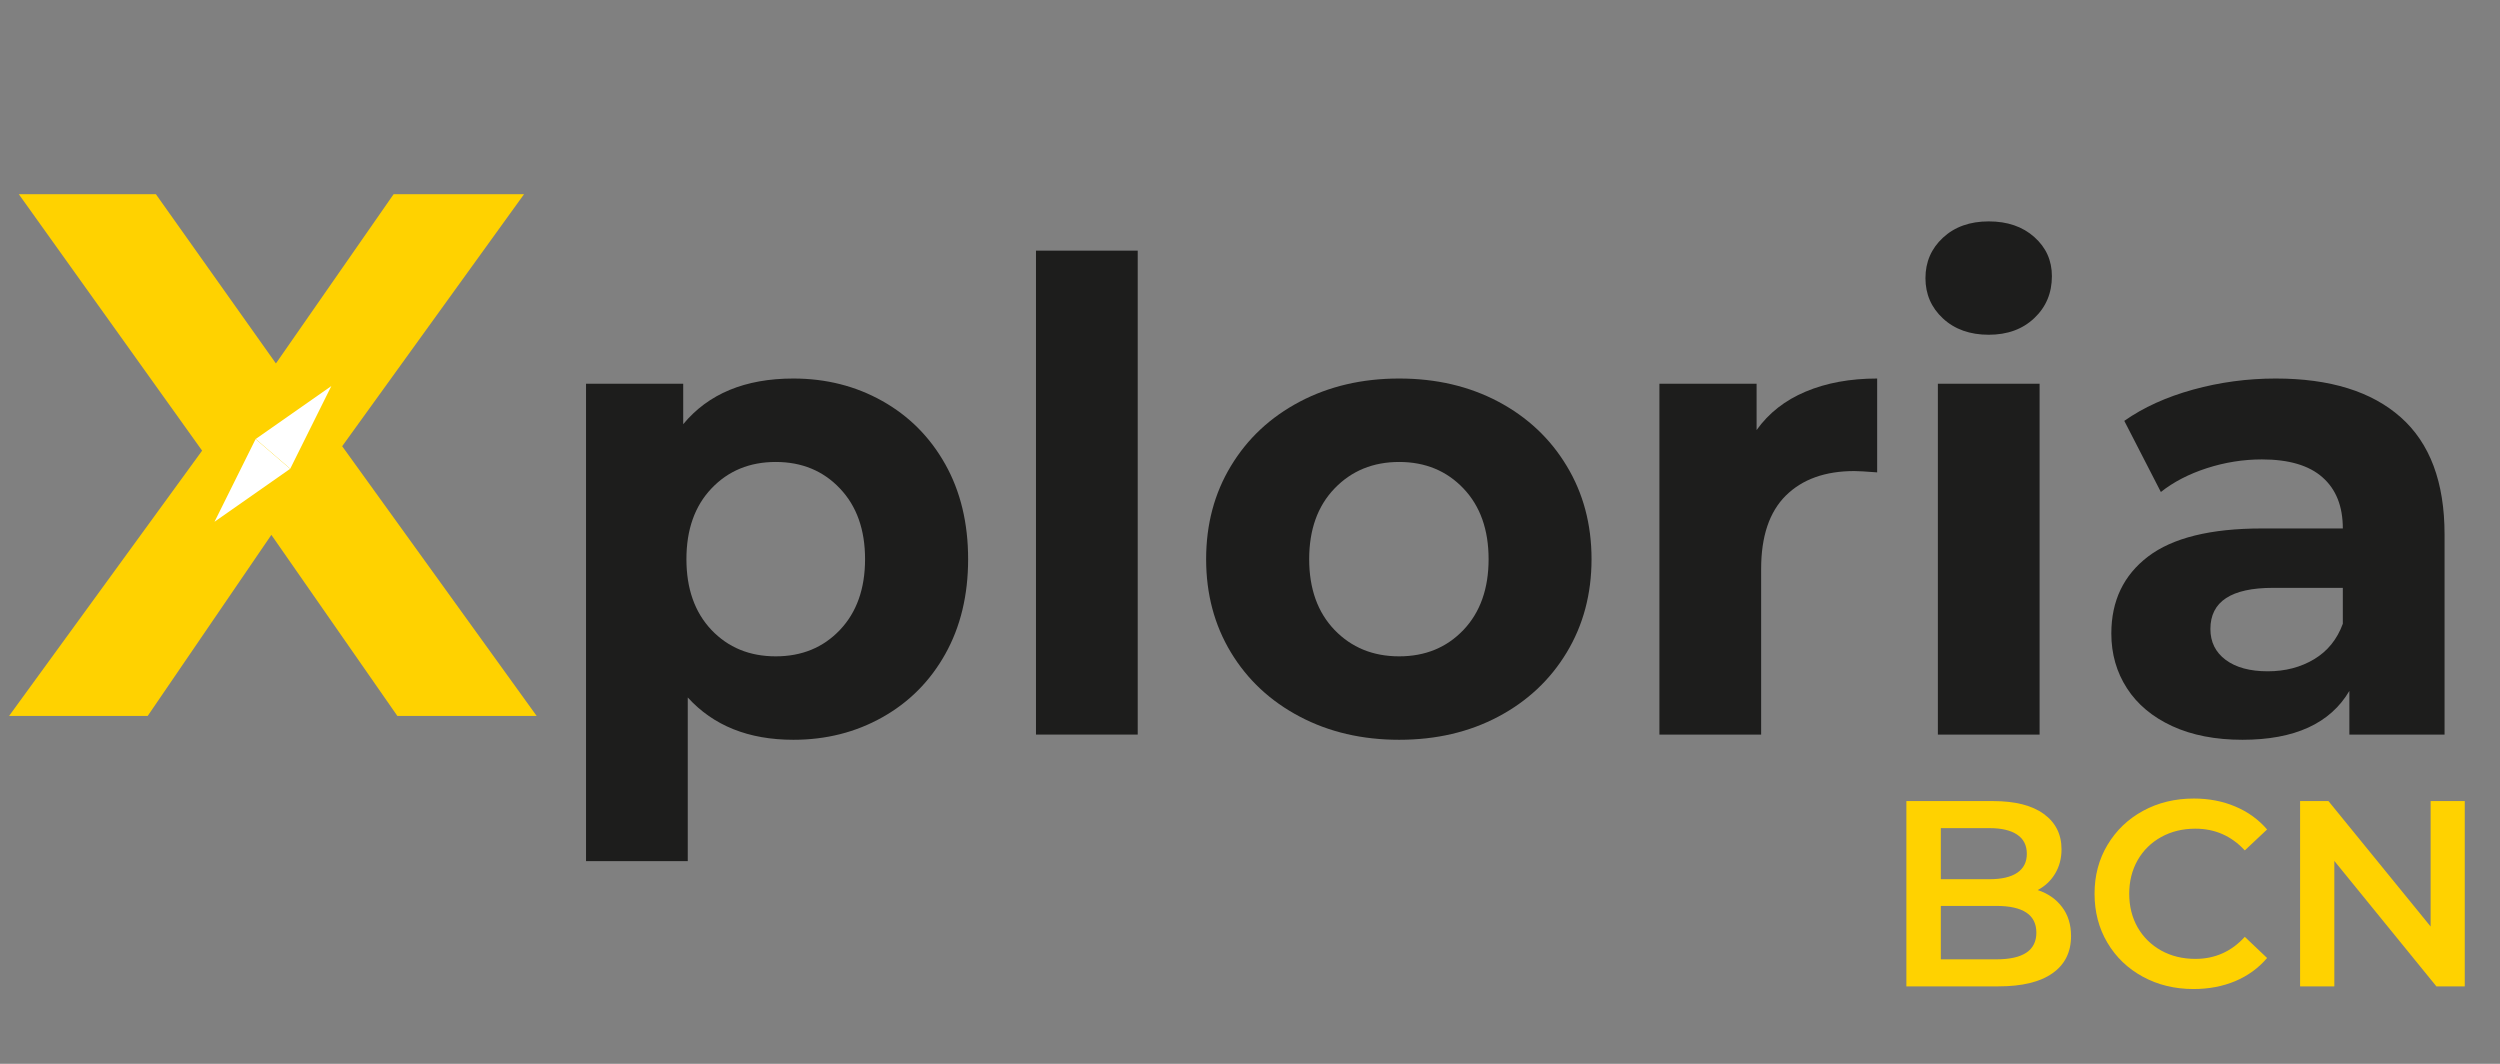 <svg xmlns="http://www.w3.org/2000/svg" xmlns:xlink="http://www.w3.org/1999/xlink" width="470" zoomAndPan="magnify" viewBox="0 0 352.5 150" height="200" preserveAspectRatio="xMidYMid meet" version="1.0"><rect x="0" y="0" width="352.5" height="150" fill="#808080" stroke="none"/><defs><g/><clipPath id="cb917c0bf6"><path d="M 0 0.105 L 77 0.105 L 77 128 L 0 128 Z M 0 0.105 " clip-rule="nonzero"/></clipPath><clipPath id="ed323835ea"><rect x="0" width="77" y="0" height="128"/></clipPath><clipPath id="28ee8c479a"><path d="M 9 2 L 20 2 L 20 15 L 9 15 Z M 9 2 " clip-rule="nonzero"/></clipPath><clipPath id="1057d1e144"><path d="M 17.281 0.336 L 22.156 4.531 L 13.91 14.113 L 9.035 9.918 Z M 17.281 0.336 " clip-rule="nonzero"/></clipPath><clipPath id="0ecbfe3e6c"><path d="M 19.719 2.434 L 13.918 14.102 L 9.043 9.906 Z M 19.719 2.434 " clip-rule="nonzero"/></clipPath><clipPath id="8f2373691f"><path d="M 0 0.27 L 10.734 0.27 L 10.734 12.254 L 0 12.254 Z M 0 0.27 " clip-rule="nonzero"/></clipPath><clipPath id="80f83394d1"><path d="M 8.281 -1.664 L 13.156 2.531 L 4.91 12.113 L 0.035 7.918 Z M 8.281 -1.664 " clip-rule="nonzero"/></clipPath><clipPath id="515e783d7f"><path d="M 10.719 0.434 L 4.918 12.102 L 0.043 7.906 Z M 10.719 0.434 " clip-rule="nonzero"/></clipPath><clipPath id="bcce49e42d"><rect x="0" width="11" y="0" height="13"/></clipPath><clipPath id="54117df751"><path d="M 3 9 L 14 9 L 14 22 L 3 22 Z M 3 9 " clip-rule="nonzero"/></clipPath><clipPath id="50a28e8d80"><path d="M 5.684 23.668 L 0.809 19.469 L 9.051 9.891 L 13.93 14.086 Z M 5.684 23.668 " clip-rule="nonzero"/></clipPath><clipPath id="ad2cd63e74"><path d="M 3.246 21.57 L 9.043 9.902 L 13.918 14.098 Z M 3.246 21.57 " clip-rule="nonzero"/></clipPath><clipPath id="fa66d19f12"><path d="M 0.195 0.699 L 10.98 0.699 L 10.98 12.684 L 0.195 12.684 Z M 0.195 0.699 " clip-rule="nonzero"/></clipPath><clipPath id="7520c5dde2"><path d="M 2.684 14.668 L -2.191 10.469 L 6.051 0.891 L 10.93 5.086 Z M 2.684 14.668 " clip-rule="nonzero"/></clipPath><clipPath id="a28fb5119f"><path d="M 0.246 12.57 L 6.043 0.902 L 10.918 5.098 Z M 0.246 12.57 " clip-rule="nonzero"/></clipPath><clipPath id="14ef029a23"><rect x="0" width="11" y="0" height="13"/></clipPath><clipPath id="2cd5e374f1"><rect x="0" width="23" y="0" height="24"/></clipPath><clipPath id="cd8e3aef59"><rect x="0" width="277" y="0" height="113"/></clipPath><clipPath id="6c3b50c995"><path d="M 265 103 L 352 103 L 352 149.895 L 265 149.895 Z M 265 103 " clip-rule="nonzero"/></clipPath><clipPath id="44654c7f44"><rect x="0" width="87" y="0" height="47"/></clipPath></defs><g clip-path="url(#cb917c0bf6)"><g transform="matrix(1, 0, 0, 1, 0, -0)"><g clip-path="url(#ed323835ea)"><g fill="#ffd200" fill-opacity="1"><g transform="translate(0.966, 100.948)"><g><path d="M 55.062 0 L 37.297 -25.531 L 19.859 0 L 0.312 0 L 27.531 -37.406 L 1.688 -73.562 L 21.016 -73.562 L 37.938 -49.703 L 54.531 -73.562 L 72.922 -73.562 L 47.281 -38.031 L 74.703 0 Z M 55.062 0 "/></g></g></g></g></g></g><g transform="matrix(1, 0, 0, 1, 27, 52)"><g clip-path="url(#2cd5e374f1)"><g clip-path="url(#28ee8c479a)"><g clip-path="url(#1057d1e144)"><g clip-path="url(#0ecbfe3e6c)"><g transform="matrix(1, 0, 0, 1, 9, 2)"><g clip-path="url(#bcce49e42d)"><g clip-path="url(#8f2373691f)"><g clip-path="url(#80f83394d1)"><g clip-path="url(#515e783d7f)"><path fill="#ffffff" d="M 8.281 -1.664 L 13.156 2.531 L 4.926 12.094 L 0.051 7.898 Z M 8.281 -1.664 " fill-opacity="1" fill-rule="nonzero"/></g></g></g></g></g></g></g></g><g clip-path="url(#54117df751)"><g clip-path="url(#50a28e8d80)"><g clip-path="url(#ad2cd63e74)"><g transform="matrix(1, 0, 0, 1, 3, 9)"><g clip-path="url(#14ef029a23)"><g clip-path="url(#fa66d19f12)"><g clip-path="url(#7520c5dde2)"><g clip-path="url(#a28fb5119f)"><path fill="#ffffff" d="M 2.684 14.668 L -2.191 10.469 L 6.035 0.91 L 10.91 5.105 Z M 2.684 14.668 " fill-opacity="1" fill-rule="nonzero"/></g></g></g></g></g></g></g></g></g></g><g transform="matrix(1, 0, 0, 1, 75, 15)"><g clip-path="url(#cd8e3aef59)"><g fill="#1d1d1c" fill-opacity="1"><g transform="translate(1.005, 88.575)"><g><path d="M 35.859 -50.203 C 40.461 -50.203 44.645 -49.145 48.406 -47.031 C 52.176 -44.914 55.133 -41.941 57.281 -38.109 C 59.426 -34.285 60.5 -29.828 60.5 -24.734 C 60.5 -19.648 59.426 -15.191 57.281 -11.359 C 55.133 -7.523 52.176 -4.551 48.406 -2.438 C 44.645 -0.32 40.461 0.734 35.859 0.734 C 29.547 0.734 24.582 -1.254 20.969 -5.234 L 20.969 17.844 L 6.625 17.844 L 6.625 -49.469 L 20.328 -49.469 L 20.328 -43.766 C 23.879 -48.055 29.055 -50.203 35.859 -50.203 Z M 33.375 -11.031 C 37.051 -11.031 40.066 -12.27 42.422 -14.75 C 44.785 -17.238 45.969 -20.566 45.969 -24.734 C 45.969 -28.898 44.785 -32.223 42.422 -34.703 C 40.066 -37.191 37.051 -38.438 33.375 -38.438 C 29.695 -38.438 26.676 -37.191 24.312 -34.703 C 21.957 -32.223 20.781 -28.898 20.781 -24.734 C 20.781 -20.566 21.957 -17.238 24.312 -14.75 C 26.676 -12.27 29.695 -11.031 33.375 -11.031 Z M 33.375 -11.031 "/></g></g></g><g fill="#1d1d1c" fill-opacity="1"><g transform="translate(64.449, 88.575)"><g><path d="M 6.625 -68.234 L 20.969 -68.234 L 20.969 0 L 6.625 0 Z M 6.625 -68.234 "/></g></g></g><g fill="#1d1d1c" fill-opacity="1"><g transform="translate(92.126, 88.575)"><g><path d="M 30.156 0.734 C 24.945 0.734 20.273 -0.352 16.141 -2.531 C 12.004 -4.707 8.77 -7.723 6.438 -11.578 C 4.102 -15.441 2.938 -19.828 2.938 -24.734 C 2.938 -29.641 4.102 -34.02 6.438 -37.875 C 8.77 -41.738 12.004 -44.758 16.141 -46.938 C 20.273 -49.113 24.945 -50.203 30.156 -50.203 C 35.375 -50.203 40.035 -49.113 44.141 -46.938 C 48.242 -44.758 51.457 -41.738 53.781 -37.875 C 56.113 -34.02 57.281 -29.641 57.281 -24.734 C 57.281 -19.828 56.113 -15.441 53.781 -11.578 C 51.457 -7.723 48.242 -4.707 44.141 -2.531 C 40.035 -0.352 35.375 0.734 30.156 0.734 Z M 30.156 -11.031 C 33.832 -11.031 36.852 -12.27 39.219 -14.75 C 41.582 -17.238 42.766 -20.566 42.766 -24.734 C 42.766 -28.898 41.582 -32.223 39.219 -34.703 C 36.852 -37.191 33.832 -38.438 30.156 -38.438 C 26.477 -38.438 23.441 -37.191 21.047 -34.703 C 18.66 -32.223 17.469 -28.898 17.469 -24.734 C 17.469 -20.566 18.66 -17.238 21.047 -14.75 C 23.441 -12.27 26.477 -11.031 30.156 -11.031 Z M 30.156 -11.031 "/></g></g></g><g fill="#1d1d1c" fill-opacity="1"><g transform="translate(152.352, 88.575)"><g><path d="M 20.328 -42.938 C 22.035 -45.332 24.344 -47.141 27.25 -48.359 C 30.164 -49.586 33.523 -50.203 37.328 -50.203 L 37.328 -36.969 C 35.734 -37.094 34.66 -37.156 34.109 -37.156 C 30.004 -37.156 26.785 -36.004 24.453 -33.703 C 22.129 -31.398 20.969 -27.953 20.969 -23.359 L 20.969 0 L 6.625 0 L 6.625 -49.469 L 20.328 -49.469 Z M 20.328 -42.938 "/></g></g></g><g fill="#1d1d1c" fill-opacity="1"><g transform="translate(191.614, 88.575)"><g><path d="M 6.625 -49.469 L 20.969 -49.469 L 20.969 0 L 6.625 0 Z M 13.797 -56.375 C 11.148 -56.375 9 -57.141 7.344 -58.672 C 5.695 -60.203 4.875 -62.098 4.875 -64.359 C 4.875 -66.629 5.695 -68.531 7.344 -70.062 C 9 -71.594 11.148 -72.359 13.797 -72.359 C 16.43 -72.359 18.57 -71.625 20.219 -70.156 C 21.875 -68.688 22.703 -66.848 22.703 -64.641 C 22.703 -62.254 21.875 -60.281 20.219 -58.719 C 18.57 -57.156 16.43 -56.375 13.797 -56.375 Z M 13.797 -56.375 "/></g></g></g><g fill="#1d1d1c" fill-opacity="1"><g transform="translate(219.291, 88.575)"><g><path d="M 26.578 -50.203 C 34.234 -50.203 40.113 -48.379 44.219 -44.734 C 48.332 -41.086 50.391 -35.586 50.391 -28.234 L 50.391 0 L 36.969 0 L 36.969 -6.156 C 34.27 -1.562 29.242 0.734 21.891 0.734 C 18.086 0.734 14.789 0.094 12 -1.188 C 9.207 -2.477 7.078 -4.258 5.609 -6.531 C 4.141 -8.801 3.406 -11.375 3.406 -14.25 C 3.406 -18.852 5.133 -22.473 8.594 -25.109 C 12.062 -27.742 17.41 -29.062 24.641 -29.062 L 36.047 -29.062 C 36.047 -32.188 35.094 -34.586 33.188 -36.266 C 31.289 -37.953 28.441 -38.797 24.641 -38.797 C 22.004 -38.797 19.414 -38.383 16.875 -37.562 C 14.332 -36.738 12.172 -35.617 10.391 -34.203 L 5.234 -44.234 C 7.93 -46.129 11.164 -47.598 14.938 -48.641 C 18.707 -49.68 22.586 -50.203 26.578 -50.203 Z M 25.469 -8.922 C 27.926 -8.922 30.102 -9.488 32 -10.625 C 33.895 -11.758 35.242 -13.426 36.047 -15.625 L 36.047 -20.688 L 26.203 -20.688 C 20.316 -20.688 17.375 -18.754 17.375 -14.891 C 17.375 -13.055 18.094 -11.602 19.531 -10.531 C 20.977 -9.457 22.957 -8.922 25.469 -8.922 Z M 25.469 -8.922 "/></g></g></g></g></g><g clip-path="url(#6c3b50c995)"><g transform="matrix(1, 0, 0, 1, 265, 103)"><g clip-path="url(#44654c7f44)"><g fill="#ffd200" fill-opacity="1"><g transform="translate(0.299, 36.078)"><g><path d="M 22.016 -13.578 C 23.453 -13.109 24.594 -12.316 25.438 -11.203 C 26.289 -10.098 26.719 -8.727 26.719 -7.094 C 26.719 -4.82 25.844 -3.07 24.094 -1.844 C 22.352 -0.613 19.816 0 16.484 0 L 3.5 0 L 3.5 -26.125 L 15.75 -26.125 C 18.832 -26.125 21.207 -25.52 22.875 -24.312 C 24.539 -23.102 25.375 -21.441 25.375 -19.328 C 25.375 -18.035 25.07 -16.891 24.469 -15.891 C 23.875 -14.898 23.055 -14.129 22.016 -13.578 Z M 8.359 -22.312 L 8.359 -15.109 L 15.219 -15.109 C 16.914 -15.109 18.219 -15.41 19.125 -16.016 C 20.031 -16.629 20.484 -17.52 20.484 -18.688 C 20.484 -19.883 20.031 -20.785 19.125 -21.391 C 18.219 -22.004 16.914 -22.312 15.219 -22.312 Z M 16.188 -3.812 C 19.945 -3.812 21.828 -5.066 21.828 -7.578 C 21.828 -10.086 19.945 -11.344 16.188 -11.344 L 8.359 -11.344 L 8.359 -3.812 Z M 16.188 -3.812 "/></g></g></g><g fill="#ffd200" fill-opacity="1"><g transform="translate(28.69, 36.078)"><g><path d="M 15.594 0.375 C 12.957 0.375 10.578 -0.203 8.453 -1.359 C 6.328 -2.516 4.66 -4.113 3.453 -6.156 C 2.242 -8.195 1.641 -10.5 1.641 -13.062 C 1.641 -15.625 2.25 -17.922 3.469 -19.953 C 4.688 -21.992 6.359 -23.594 8.484 -24.75 C 10.609 -25.906 12.992 -26.484 15.641 -26.484 C 17.773 -26.484 19.723 -26.109 21.484 -25.359 C 23.254 -24.617 24.75 -23.539 25.969 -22.125 L 22.828 -19.172 C 20.941 -21.211 18.617 -22.234 15.859 -22.234 C 14.066 -22.234 12.461 -21.844 11.047 -21.062 C 9.629 -20.281 8.52 -19.191 7.719 -17.797 C 6.926 -16.398 6.531 -14.82 6.531 -13.062 C 6.531 -11.289 6.926 -9.707 7.719 -8.312 C 8.52 -6.926 9.629 -5.836 11.047 -5.047 C 12.461 -4.266 14.066 -3.875 15.859 -3.875 C 18.617 -3.875 20.941 -4.91 22.828 -6.984 L 25.969 -4 C 24.75 -2.57 23.25 -1.484 21.469 -0.734 C 19.695 0.004 17.738 0.375 15.594 0.375 Z M 15.594 0.375 "/></g></g></g><g fill="#ffd200" fill-opacity="1"><g transform="translate(55.812, 36.078)"><g><path d="M 26.719 -26.125 L 26.719 0 L 22.719 0 L 8.328 -17.688 L 8.328 0 L 3.5 0 L 3.5 -26.125 L 7.5 -26.125 L 21.906 -8.438 L 21.906 -26.125 Z M 26.719 -26.125 "/></g></g></g></g></g></g></svg>